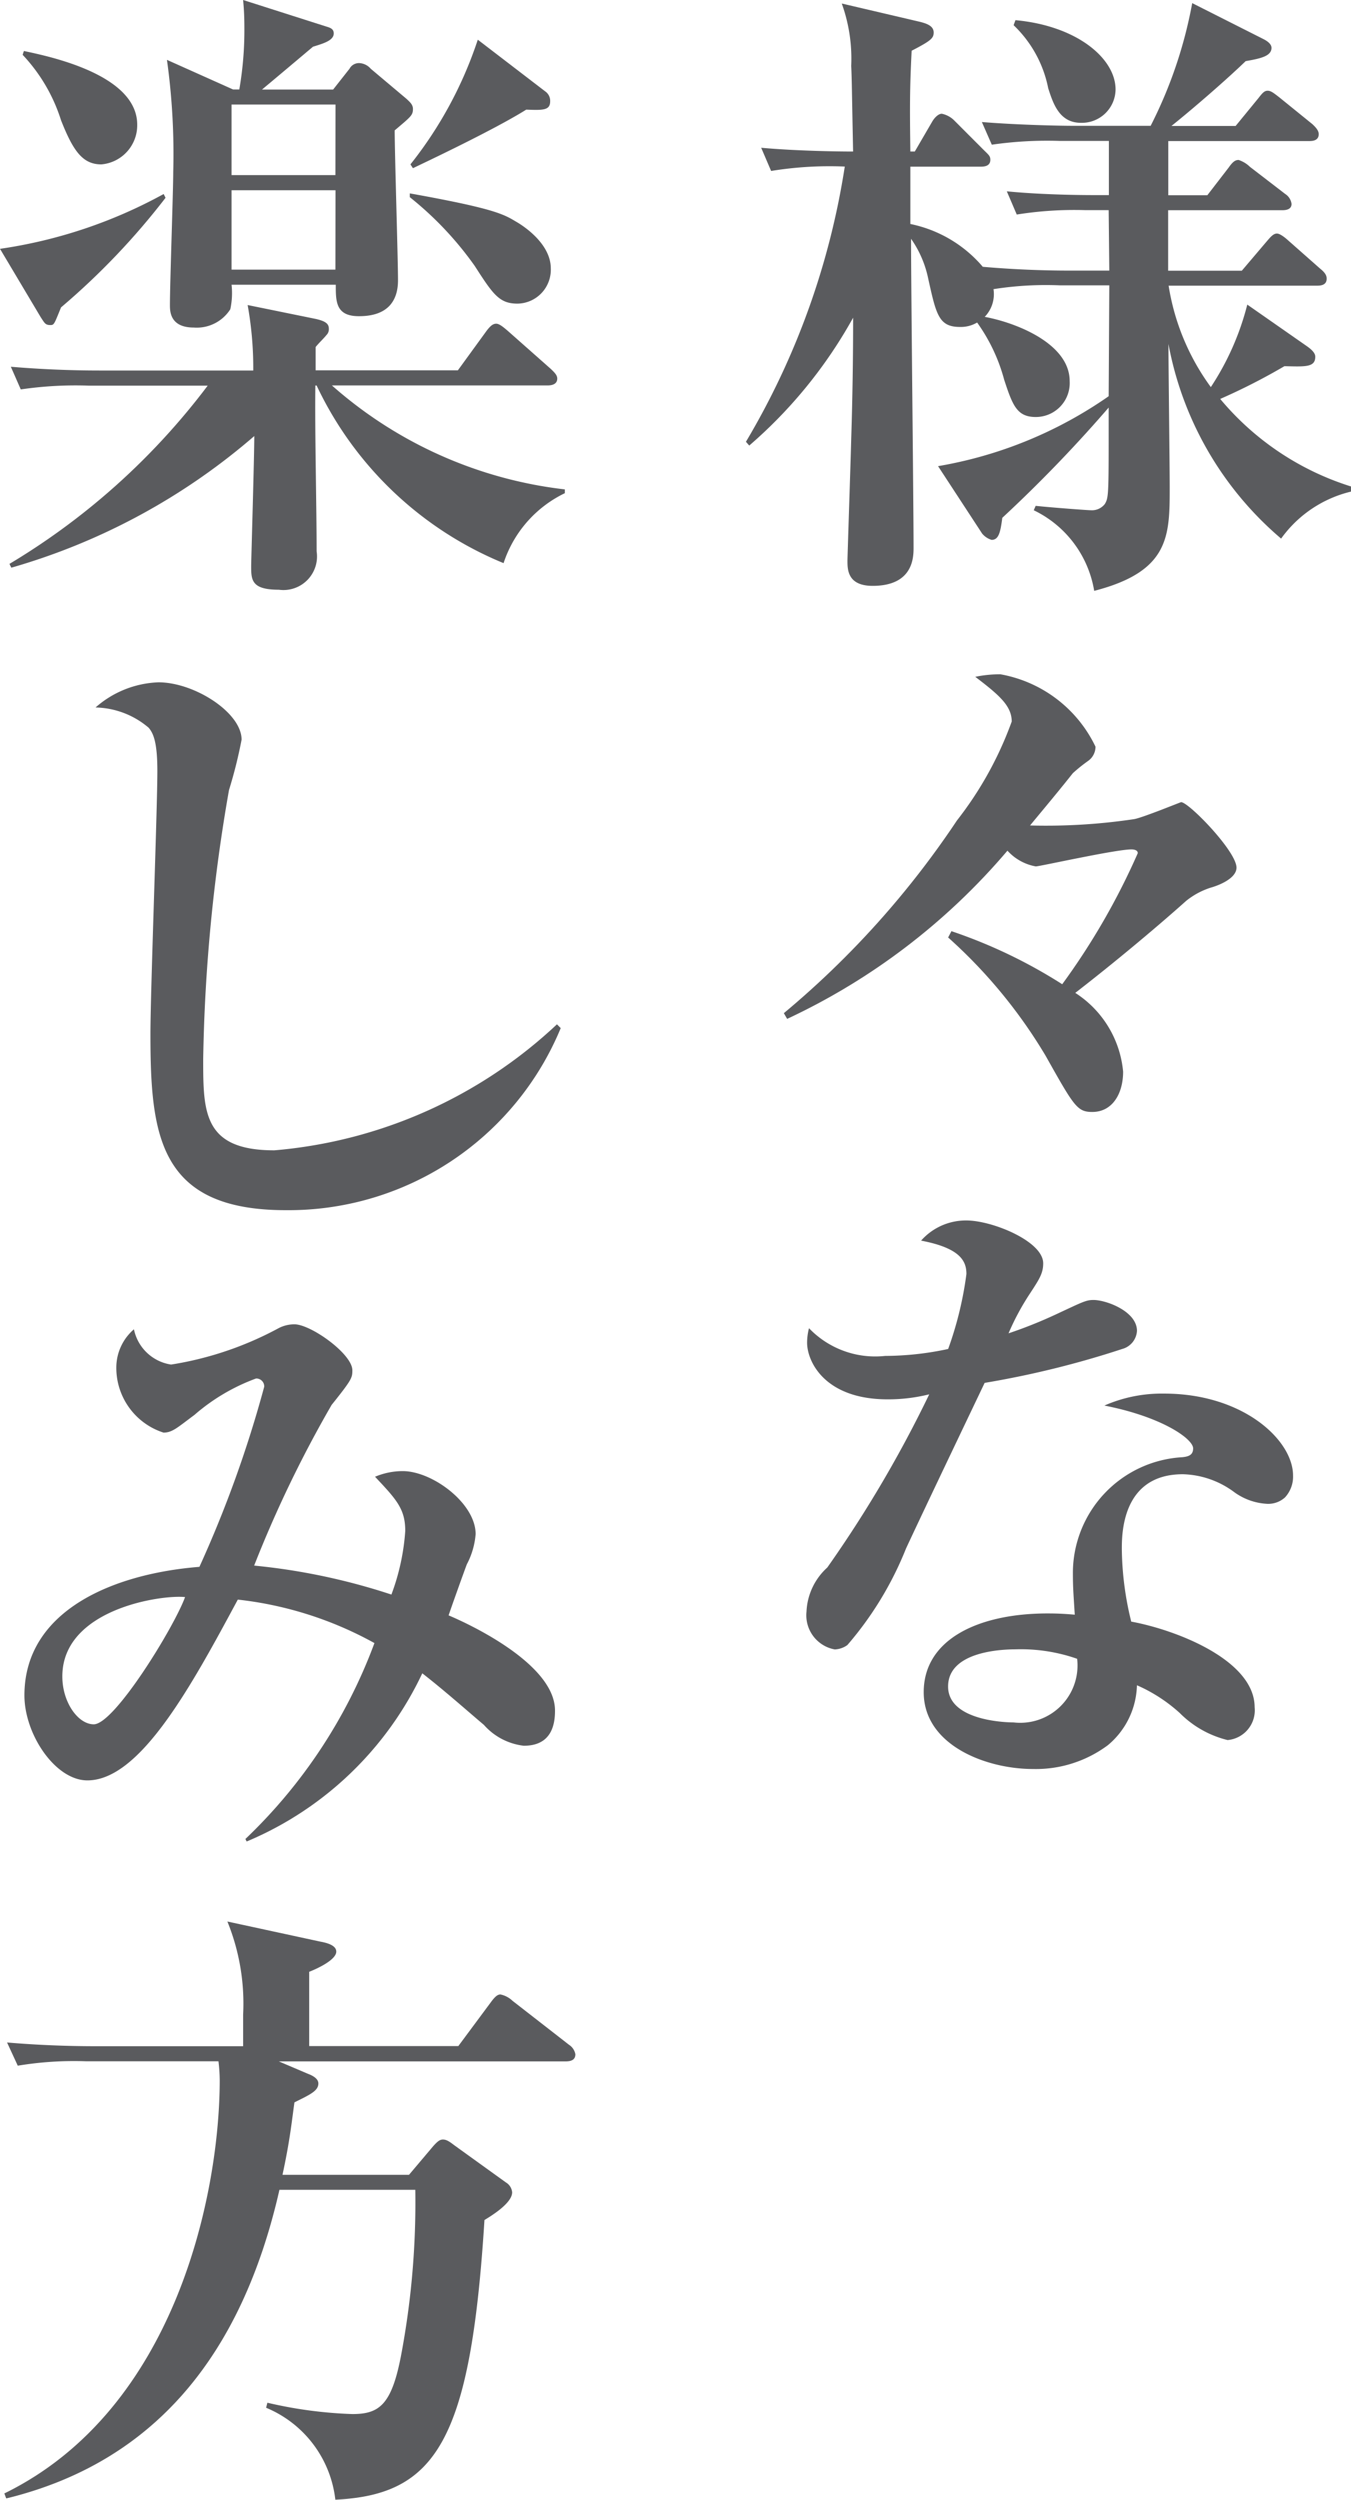 <svg id="haru-difference-3" xmlns="http://www.w3.org/2000/svg" width="40.771" height="75.389" viewBox="0 0 40.771 75.389">
  <path id="Path_478" data-name="Path 478" d="M482.174,1765.816a10.112,10.112,0,0,1-3.4-5.871c0,.684.038,3.686.038,4.312,0,1.482,0,2.546-2.279,3.135a3.291,3.291,0,0,0-1.824-2.431l.058-.133c.531.056,1.576.133,1.67.133a.49.49,0,0,0,.418-.19c.1-.171.115-.247.115-1.843v-1.064a41.9,41.9,0,0,1-3.21,3.325c-.058.456-.115.665-.323.665a.589.589,0,0,1-.286-.19l-1.33-2.033a12.715,12.715,0,0,0,5.149-2.109l.019-3.344h-1.5a10.183,10.183,0,0,0-1.995.115.987.987,0,0,1-.265.836c.93.17,2.564.8,2.564,1.937a1.024,1.024,0,0,1-1.025,1.083c-.571,0-.7-.361-.951-1.121A5.3,5.3,0,0,0,473,1759.3a.97.97,0,0,1-.513.133c-.645,0-.721-.361-.968-1.481a3.219,3.219,0,0,0-.513-1.178c0,1.481.076,7.979.076,9.309,0,.284,0,1.158-1.235,1.158-.76,0-.76-.494-.76-.759,0-.115.1-3.116.114-3.7.038-1.2.057-2.432.057-3.628a14.133,14.133,0,0,1-3.135,3.856l-.1-.114a23.1,23.1,0,0,0,2.983-8.3,10.936,10.936,0,0,0-2.223.133l-.3-.7c1.1.1,2.394.114,2.774.114-.038-1.9-.038-2.185-.057-2.584a4.9,4.9,0,0,0-.285-1.88l2.355.551c.229.057.419.133.419.323,0,.17-.077.247-.665.55-.057,1.141-.057,1.672-.039,3.04h.134l.531-.912c.058-.095.171-.228.286-.228a.756.756,0,0,1,.361.19l.911.912c.134.133.191.171.191.285,0,.19-.171.209-.286.209h-2.128v1.729a3.89,3.89,0,0,1,2.186,1.291c.893.077,1.766.115,2.659.115h1.159l-.019-1.824h-.722a11.055,11.055,0,0,0-2.052.133l-.3-.7c1.158.114,2.488.114,2.7.114h.38v-1.634h-1.482a11.619,11.619,0,0,0-2.051.114l-.3-.684c1.158.095,2.488.114,2.7.114h2.394a13.467,13.467,0,0,0,1.254-3.7l2.146,1.083c.076.038.247.133.247.266,0,.247-.323.322-.779.4-.589.569-1.6,1.443-2.241,1.956h1.937l.685-.836c.132-.171.189-.227.284-.227s.19.075.361.209l.988.8c.057.057.19.171.19.3,0,.19-.171.209-.285.209h-4.255v1.634h1.178l.645-.836c.133-.19.209-.228.3-.228a.9.9,0,0,1,.343.209l1.063.817a.42.42,0,0,1,.191.3c0,.171-.172.19-.286.19h-3.438v1.824h2.223l.759-.893c.1-.114.19-.228.3-.228s.3.171.342.209l.969.855c.19.151.19.247.19.3,0,.19-.171.208-.285.208h-4.484a7.018,7.018,0,0,0,1.274,3.059,8.137,8.137,0,0,0,1.1-2.488l1.824,1.272c.209.152.228.247.228.3,0,.323-.3.3-.931.285a18.617,18.617,0,0,1-1.938.988,8.407,8.407,0,0,0,3.952,2.641v.152A3.64,3.64,0,0,0,482.174,1765.816Zm-6.041-12.539c-.646,0-.836-.569-.988-1.044a3.583,3.583,0,0,0-1.044-1.9l.056-.152c1.862.171,3.021,1.158,3.021,2.09A1.017,1.017,0,0,1,476.133,1753.277Z" transform="translate(-443.512 -1749.573)" fill="#5a5b5e"/>
  <path id="Path_479" data-name="Path 479" d="M480.047,1776.343a2.289,2.289,0,0,0-.741.4c-.722.646-1.995,1.729-3.344,2.773a3.164,3.164,0,0,1,1.444,2.375c0,.665-.323,1.216-.931,1.216-.456,0-.551-.171-1.406-1.691a15.237,15.237,0,0,0-2.944-3.571l.1-.19a15.293,15.293,0,0,1,3.343,1.6,21.006,21.006,0,0,0,2.28-3.952c0-.095-.114-.114-.191-.114-.474,0-2.773.513-2.886.513a1.512,1.512,0,0,1-.856-.475,19.592,19.592,0,0,1-6.648,5.073l-.1-.172a27.172,27.172,0,0,0,5.225-5.813,10.791,10.791,0,0,0,1.652-2.982c0-.475-.38-.8-1.1-1.349a3.689,3.689,0,0,1,.76-.076,3.949,3.949,0,0,1,2.869,2.184.528.528,0,0,1-.209.418,4.917,4.917,0,0,0-.475.38c-.437.551-.836,1.026-1.292,1.577a18,18,0,0,0,3.135-.19c.247-.038,1.406-.513,1.424-.513.229,0,1.672,1.482,1.672,1.976C480.825,1776.077,480.256,1776.286,480.047,1776.343Z" transform="translate(-443.512 -1749.573)" fill="#5a5b5e"/>
  <path id="Path_480" data-name="Path 480" d="M477.387,1790.252a28.118,28.118,0,0,1-4.16,1.025c-.153.323-1.8,3.762-2.375,5a10.264,10.264,0,0,1-1.767,2.906.7.7,0,0,1-.38.133,1.046,1.046,0,0,1-.854-1.14,1.9,1.9,0,0,1,.627-1.33,36.656,36.656,0,0,0,3.077-5.224,5.106,5.106,0,0,1-1.254.152c-1.9,0-2.432-1.14-2.432-1.709a1.772,1.772,0,0,1,.057-.437,2.769,2.769,0,0,0,2.3.836,9.157,9.157,0,0,0,1.9-.209,10.708,10.708,0,0,0,.551-2.261c0-.38-.171-.779-1.368-1.007a1.806,1.806,0,0,1,1.368-.608c.778,0,2.317.627,2.317,1.292,0,.3-.114.475-.4.912a7.55,7.55,0,0,0-.646,1.2,13.648,13.648,0,0,0,1.425-.569c.817-.38.912-.437,1.14-.437.38,0,1.311.341,1.311.931A.6.6,0,0,1,477.387,1790.252Zm4.9,4.483a.752.752,0,0,1-.532.19,1.85,1.85,0,0,1-1.007-.361,2.712,2.712,0,0,0-1.538-.532c-1.843,0-1.843,1.805-1.843,2.261a9.447,9.447,0,0,0,.284,2.184c1.35.247,3.724,1.159,3.724,2.584a.9.9,0,0,1-.816.988,3.06,3.06,0,0,1-1.445-.817,4.774,4.774,0,0,0-1.291-.836,2.427,2.427,0,0,1-.874,1.805,3.639,3.639,0,0,1-2.261.721c-1.424,0-3.3-.721-3.3-2.317s1.652-2.375,3.742-2.375c.361,0,.589.019.817.038-.038-.608-.057-.817-.057-1.254a3.5,3.5,0,0,1,3.305-3.495c.171-.019.324-.057.324-.266,0-.285-.931-.95-2.679-1.292a4.328,4.328,0,0,1,1.8-.361c2.393,0,3.894,1.406,3.894,2.47A.922.922,0,0,1,482.288,1794.735Zm-8.131,4.578c-.4,0-2.032.057-2.032,1.121,0,1.083,1.918,1.083,1.976,1.083a1.729,1.729,0,0,0,1.918-1.919A5.133,5.133,0,0,0,474.157,1799.313Z" transform="translate(-443.512 -1749.573)" fill="#5a5b5e"/>
  <path id="Path_481" data-name="Path 481" d="M445.354,1758.843c-.209.514-.209.533-.323.533-.151,0-.171-.058-.285-.228l-1.234-2.071a14.591,14.591,0,0,0,4.939-1.653l.057.114A21.6,21.6,0,0,1,445.354,1758.843Zm13.355,7.713a10.754,10.754,0,0,1-5.642-5.357h-.038c-.019,1.387.038,3.61.038,5a1.013,1.013,0,0,1-1.139,1.159c-.836,0-.836-.3-.836-.722,0-.151.094-3.3.094-3.913a19.36,19.36,0,0,1-7.332,3.97l-.057-.114a20.96,20.96,0,0,0,5.983-5.376h-3.59a11.334,11.334,0,0,0-2.051.114l-.3-.684c.893.076,1.805.114,2.7.114h4.616a10.652,10.652,0,0,0-.17-1.975l2.051.418c.342.075.4.171.4.3a.245.245,0,0,1-.075.19c-.039.057-.286.3-.324.361v.7h4.293l.856-1.177c.1-.134.189-.229.3-.229.1,0,.228.114.342.209l1.311,1.159c.076.076.19.171.19.285,0,.19-.19.209-.3.209h-6.5a12.832,12.832,0,0,0,7.029,3.135v.114A3.579,3.579,0,0,0,458.709,1766.556Zm-12.139-12.025c-.57,0-.855-.418-1.216-1.33a5.115,5.115,0,0,0-1.159-1.975l.038-.115c.818.172,3.42.723,3.42,2.223A1.184,1.184,0,0,1,446.57,1754.531Zm8.853-1.026c0,.7.1,3.875.1,4.521,0,.533-.228,1.083-1.178,1.083-.7,0-.7-.437-.7-.949H450.5a2.284,2.284,0,0,1-.038.74,1.2,1.2,0,0,1-1.1.551c-.722,0-.722-.493-.722-.683,0-.646.1-3.439.1-4.009a20.49,20.49,0,0,0-.19-3.381l1.995.893h.189a10.515,10.515,0,0,0,.153-1.862c0-.4-.02-.627-.038-.836l2.508.8c.132.038.227.076.227.209,0,.209-.3.3-.627.4-.247.209-1.33,1.12-1.539,1.292h2.147l.494-.627a.324.324,0,0,1,.3-.171.489.489,0,0,1,.342.171l1.083.911c.1.095.19.171.19.3C455.974,1753.049,455.917,1753.087,455.423,1753.505Zm-1.786-.779H450.5v2.128h3.134Zm0,2.584H450.5v2.394h3.134Zm5.49,3.42c-.551,0-.74-.286-1.291-1.141a10.137,10.137,0,0,0-1.957-2.07v-.114c2.546.456,2.83.627,3.211.855.265.152,1.044.684,1.044,1.406A1.022,1.022,0,0,1,459.127,1758.73Zm.267-5.851c-.969.607-3.021,1.576-3.42,1.766l-.076-.114a12.156,12.156,0,0,0,2.033-3.761l2.032,1.557a.345.345,0,0,1,.152.3C460.115,1752.9,459.906,1752.9,459.394,1752.879Z" transform="translate(-443.512 -1749.573)" fill="#5a5b5e"/>
  <path id="Path_482" data-name="Path 482" d="M452.137,1786.069c-3.838,0-4.085-2.26-4.085-5.319,0-1.254.209-6.782.209-7.922,0-.855-.115-1.14-.266-1.311a2.546,2.546,0,0,0-1.6-.608,3.033,3.033,0,0,1,1.9-.759c1.083,0,2.508.912,2.508,1.729a13.93,13.93,0,0,1-.38,1.519,51.36,51.36,0,0,0-.779,8.112c0,1.6,0,2.754,2.147,2.754a14.2,14.2,0,0,0,8.529-3.8l.114.114A8.892,8.892,0,0,1,452.137,1786.069Z" transform="translate(-443.512 -1749.573)" fill="#5a5b5e"/>
  <path id="Path_483" data-name="Path 483" d="M459.317,1802.22a1.893,1.893,0,0,1-1.2-.627c-.475-.4-1.2-1.045-1.861-1.557a10.229,10.229,0,0,1-5.3,5.072l-.038-.076a15.683,15.683,0,0,0,3.894-5.908,11.013,11.013,0,0,0-4.123-1.311c-1.4,2.6-2.944,5.452-4.54,5.452-.968,0-1.9-1.386-1.9-2.564,0-2.546,2.659-3.667,5.281-3.876a35.256,35.256,0,0,0,1.956-5.433.239.239,0,0,0-.247-.247,5.957,5.957,0,0,0-1.861,1.1c-.513.38-.665.532-.931.532a2.051,2.051,0,0,1-1.425-1.957,1.526,1.526,0,0,1,.532-1.159,1.35,1.35,0,0,0,1.121,1.064,10.138,10.138,0,0,0,3.249-1.1,1.035,1.035,0,0,1,.474-.114c.494,0,1.748.893,1.748,1.387,0,.228-.019.285-.627,1.045a35.926,35.926,0,0,0-2.337,4.844,19.137,19.137,0,0,1,4.142.874,6.779,6.779,0,0,0,.418-1.919c0-.665-.267-.949-.912-1.634a2.149,2.149,0,0,1,.836-.17c.893,0,2.2.968,2.2,1.9a2.349,2.349,0,0,1-.266.912c-.094.247-.474,1.311-.55,1.539.323.133,3.211,1.387,3.211,2.868C460.268,1802.126,459.659,1802.22,459.317,1802.22Zm-13.924-2.09c0,.78.474,1.444.949,1.444.627,0,2.431-2.944,2.755-3.837C448.375,1797.661,445.393,1798.1,445.393,1800.13Z" transform="translate(-443.512 -1749.573)" fill="#5a5b5e"/>
  <path id="Path_484" data-name="Path 484" d="M460.571,1811.74h-8.643l.892.38c.153.057.3.152.3.285,0,.228-.266.342-.722.57-.076.532-.133,1.14-.361,2.185h3.818l.723-.855c.133-.152.209-.209.3-.209s.171.038.342.171l1.557,1.121a.389.389,0,0,1,.191.3c0,.342-.685.741-.836.836-.418,6.668-1.463,8.283-4.5,8.434a3.418,3.418,0,0,0-2.089-2.773l.038-.152a13.1,13.1,0,0,0,2.564.342c.8,0,1.178-.266,1.463-1.729a24.807,24.807,0,0,0,.437-5.034h-4.1c-1.139,5.015-3.8,8.225-8.245,9.308l-.057-.151c5.244-2.565,6.5-9.176,6.5-12.463a5.059,5.059,0,0,0-.038-.57H446.1a10.351,10.351,0,0,0-2.052.133l-.323-.7c.892.076,1.8.113,2.717.113h4.407v-.949a6.57,6.57,0,0,0-.475-2.812l2.812.608c.209.038.474.114.474.3,0,.247-.57.513-.817.608v2.241h4.5l.987-1.329c.114-.152.19-.228.285-.228a.74.74,0,0,1,.362.19l1.71,1.33a.43.43,0,0,1,.189.284C460.875,1811.7,460.742,1811.74,460.571,1811.74Z" transform="translate(-443.512 -1749.573)" fill="#5a5b5e"/>
</svg>
